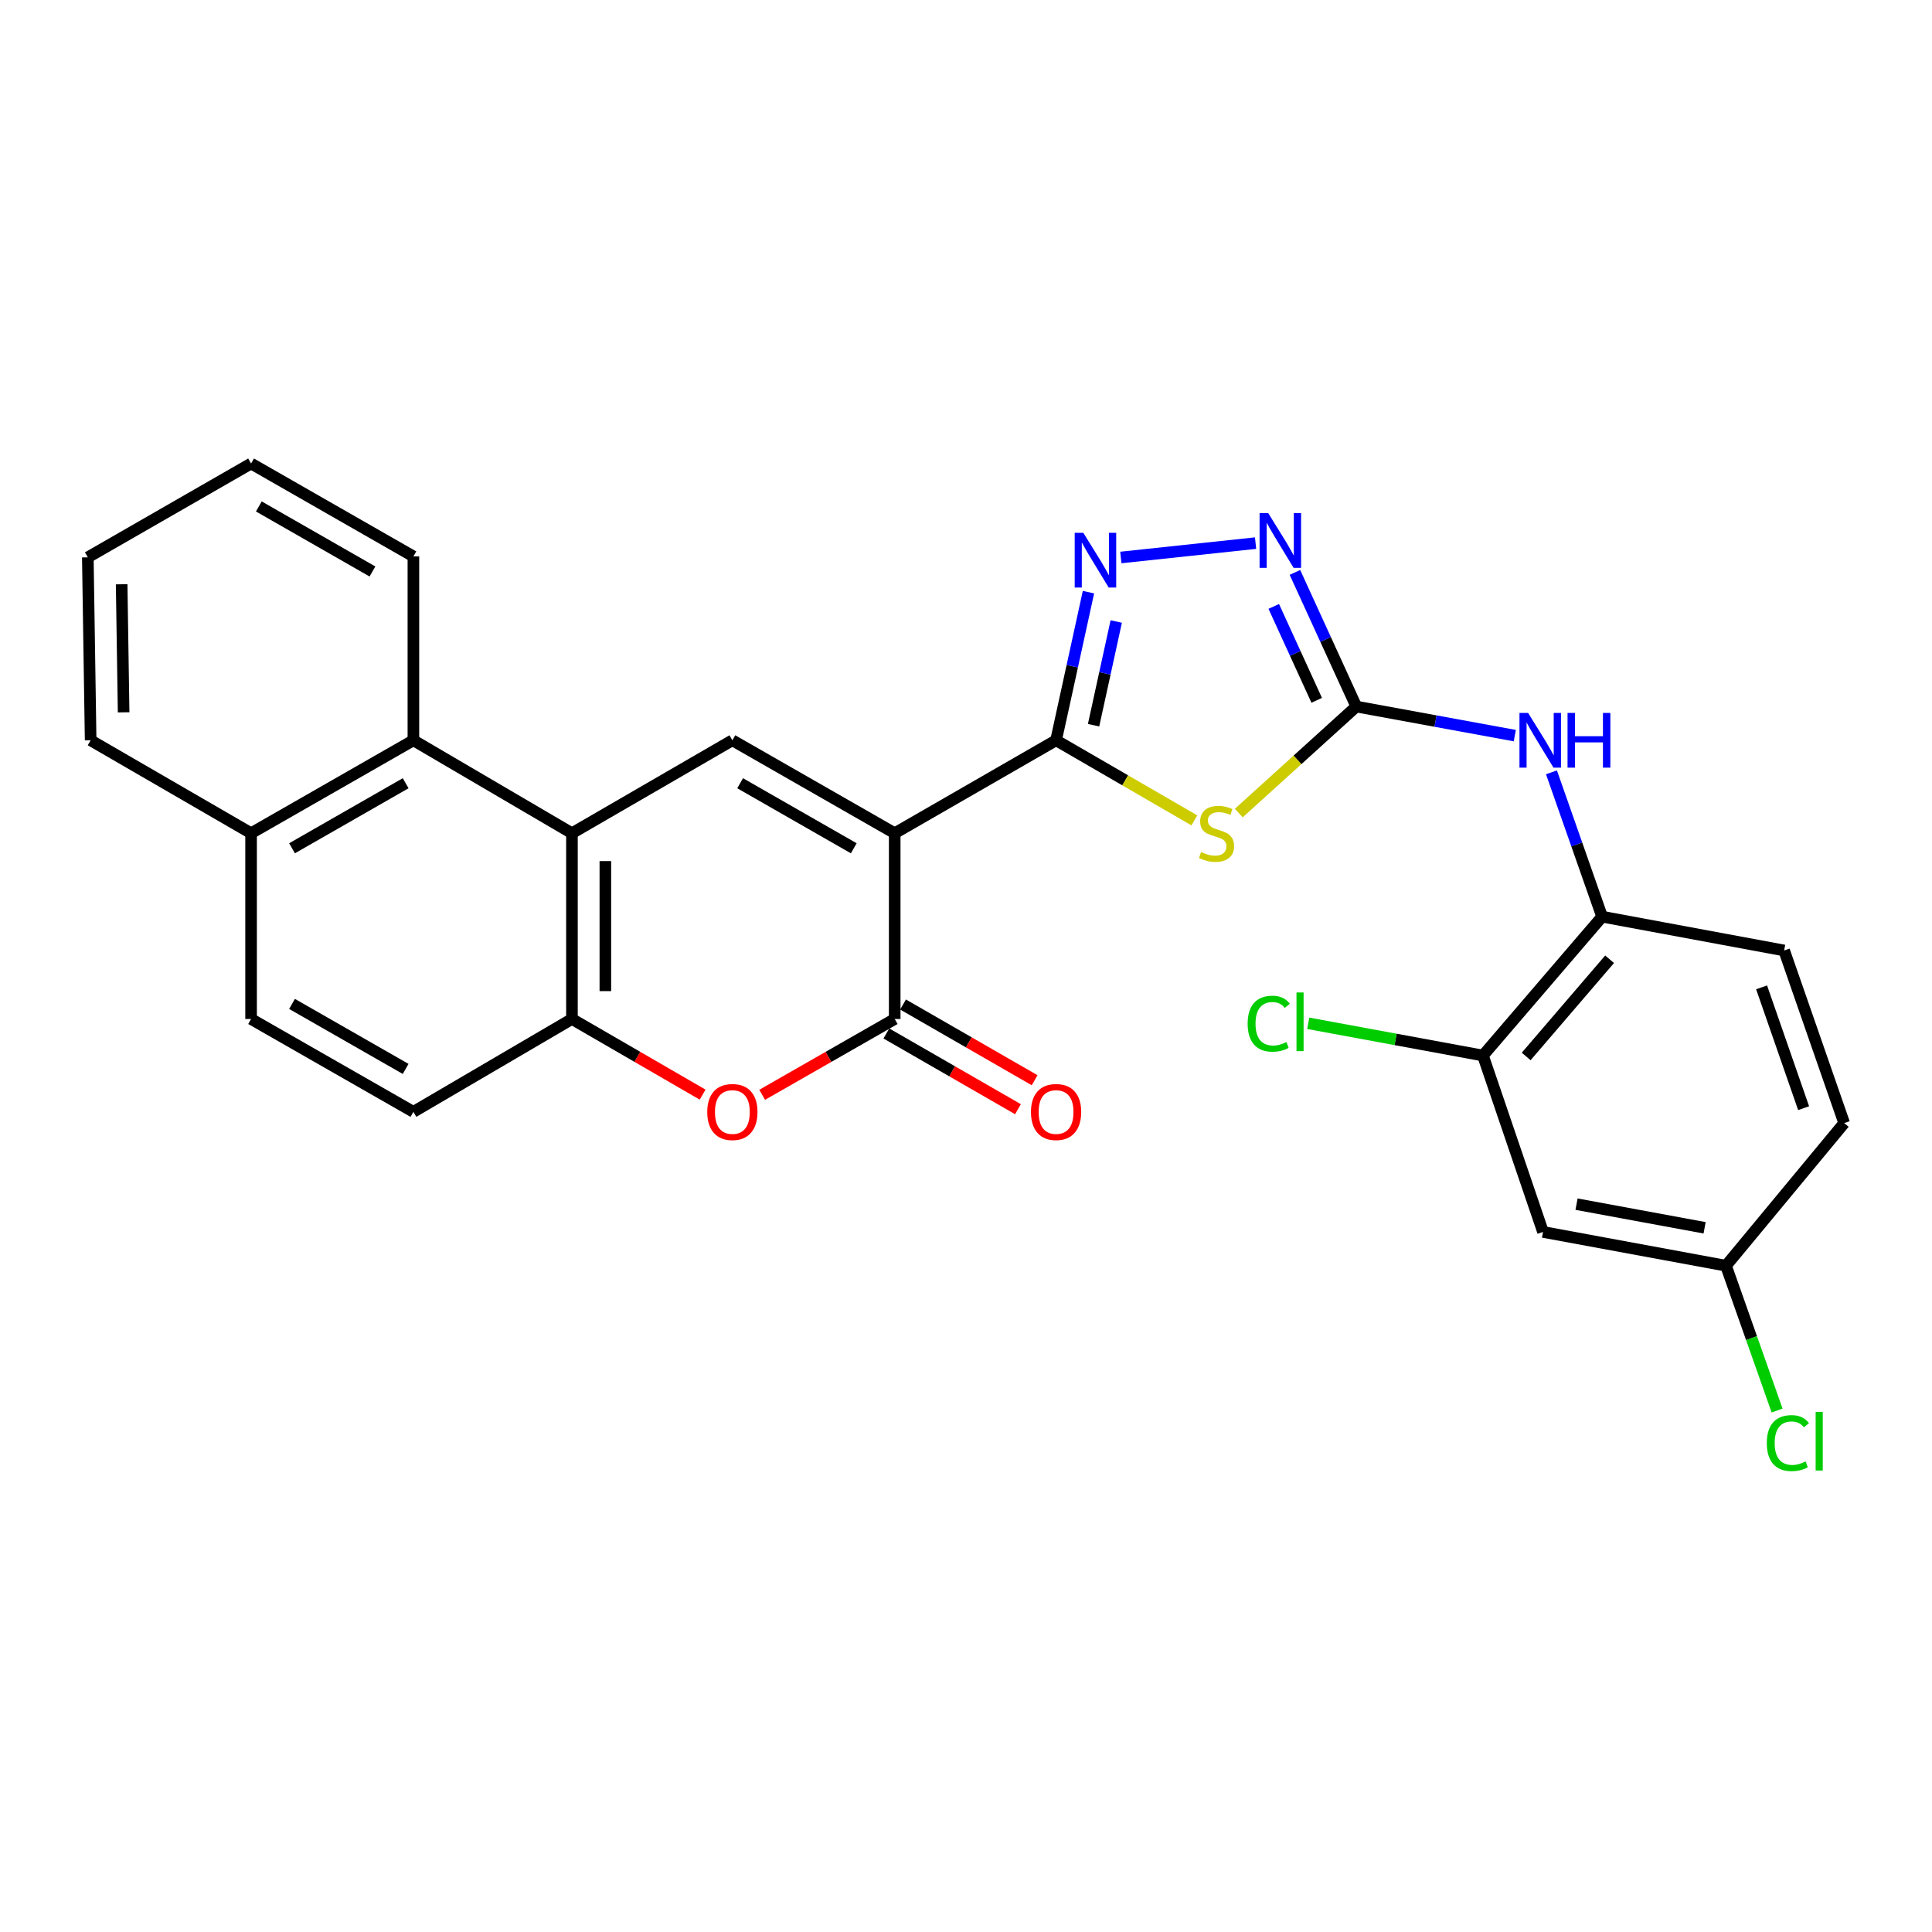 <?xml version='1.0' encoding='iso-8859-1'?>
<svg version='1.1' baseProfile='full'
              xmlns='http://www.w3.org/2000/svg'
                      xmlns:rdkit='http://www.rdkit.org/xml'
                      xmlns:xlink='http://www.w3.org/1999/xlink'
                  xml:space='preserve'
width='1000px' height='1000px' viewBox='0 0 1000 1000'>
<!-- END OF HEADER -->
<rect style='opacity:1.0;fill:#FFFFFF;stroke:none' width='1000' height='1000' x='0' y='0'> </rect>
<path class='bond-0' d='M 463.099,431.277 L 546.624,383.174' style='fill:none;fill-rule:evenodd;stroke:#000000;stroke-width:6px;stroke-linecap:butt;stroke-linejoin:miter;stroke-opacity:1' />
<path class='bond-2' d='M 463.099,431.277 L 463.099,527.426' style='fill:none;fill-rule:evenodd;stroke:#000000;stroke-width:6px;stroke-linecap:butt;stroke-linejoin:miter;stroke-opacity:1' />
<path class='bond-4' d='M 463.099,431.277 L 379.074,383.174' style='fill:none;fill-rule:evenodd;stroke:#000000;stroke-width:6px;stroke-linecap:butt;stroke-linejoin:miter;stroke-opacity:1' />
<path class='bond-4' d='M 441.903,439.069 L 383.086,405.397' style='fill:none;fill-rule:evenodd;stroke:#000000;stroke-width:6px;stroke-linecap:butt;stroke-linejoin:miter;stroke-opacity:1' />
<path class='bond-1' d='M 546.624,383.174 L 582.411,403.901' style='fill:none;fill-rule:evenodd;stroke:#000000;stroke-width:6px;stroke-linecap:butt;stroke-linejoin:miter;stroke-opacity:1' />
<path class='bond-1' d='M 582.411,403.901 L 618.199,424.629' style='fill:none;fill-rule:evenodd;stroke:#CCCC00;stroke-width:6px;stroke-linecap:butt;stroke-linejoin:miter;stroke-opacity:1' />
<path class='bond-5' d='M 546.624,383.174 L 555.004,344.838' style='fill:none;fill-rule:evenodd;stroke:#000000;stroke-width:6px;stroke-linecap:butt;stroke-linejoin:miter;stroke-opacity:1' />
<path class='bond-5' d='M 555.004,344.838 L 563.384,306.501' style='fill:none;fill-rule:evenodd;stroke:#0000FF;stroke-width:6px;stroke-linecap:butt;stroke-linejoin:miter;stroke-opacity:1' />
<path class='bond-5' d='M 566.032,375.366 L 571.898,348.53' style='fill:none;fill-rule:evenodd;stroke:#000000;stroke-width:6px;stroke-linecap:butt;stroke-linejoin:miter;stroke-opacity:1' />
<path class='bond-5' d='M 571.898,348.53 L 577.764,321.695' style='fill:none;fill-rule:evenodd;stroke:#0000FF;stroke-width:6px;stroke-linecap:butt;stroke-linejoin:miter;stroke-opacity:1' />
<path class='bond-3' d='M 641.199,420.835 L 671.61,393.272' style='fill:none;fill-rule:evenodd;stroke:#CCCC00;stroke-width:6px;stroke-linecap:butt;stroke-linejoin:miter;stroke-opacity:1' />
<path class='bond-3' d='M 671.61,393.272 L 702.02,365.708' style='fill:none;fill-rule:evenodd;stroke:#000000;stroke-width:6px;stroke-linecap:butt;stroke-linejoin:miter;stroke-opacity:1' />
<path class='bond-8' d='M 463.099,527.426 L 428.796,547.048' style='fill:none;fill-rule:evenodd;stroke:#000000;stroke-width:6px;stroke-linecap:butt;stroke-linejoin:miter;stroke-opacity:1' />
<path class='bond-8' d='M 428.796,547.048 L 394.494,566.67' style='fill:none;fill-rule:evenodd;stroke:#FF0000;stroke-width:6px;stroke-linecap:butt;stroke-linejoin:miter;stroke-opacity:1' />
<path class='bond-15' d='M 458.786,534.92 L 492.844,554.519' style='fill:none;fill-rule:evenodd;stroke:#000000;stroke-width:6px;stroke-linecap:butt;stroke-linejoin:miter;stroke-opacity:1' />
<path class='bond-15' d='M 492.844,554.519 L 526.902,574.118' style='fill:none;fill-rule:evenodd;stroke:#FF0000;stroke-width:6px;stroke-linecap:butt;stroke-linejoin:miter;stroke-opacity:1' />
<path class='bond-15' d='M 467.411,519.932 L 501.469,539.531' style='fill:none;fill-rule:evenodd;stroke:#000000;stroke-width:6px;stroke-linecap:butt;stroke-linejoin:miter;stroke-opacity:1' />
<path class='bond-15' d='M 501.469,539.531 L 535.527,559.13' style='fill:none;fill-rule:evenodd;stroke:#FF0000;stroke-width:6px;stroke-linecap:butt;stroke-linejoin:miter;stroke-opacity:1' />
<path class='bond-10' d='M 702.02,365.708 L 743.039,373.234' style='fill:none;fill-rule:evenodd;stroke:#000000;stroke-width:6px;stroke-linecap:butt;stroke-linejoin:miter;stroke-opacity:1' />
<path class='bond-10' d='M 743.039,373.234 L 784.058,380.76' style='fill:none;fill-rule:evenodd;stroke:#0000FF;stroke-width:6px;stroke-linecap:butt;stroke-linejoin:miter;stroke-opacity:1' />
<path class='bond-29' d='M 702.02,365.708 L 686.138,330.992' style='fill:none;fill-rule:evenodd;stroke:#000000;stroke-width:6px;stroke-linecap:butt;stroke-linejoin:miter;stroke-opacity:1' />
<path class='bond-29' d='M 686.138,330.992 L 670.257,296.276' style='fill:none;fill-rule:evenodd;stroke:#0000FF;stroke-width:6px;stroke-linecap:butt;stroke-linejoin:miter;stroke-opacity:1' />
<path class='bond-29' d='M 681.53,362.487 L 670.413,338.186' style='fill:none;fill-rule:evenodd;stroke:#000000;stroke-width:6px;stroke-linecap:butt;stroke-linejoin:miter;stroke-opacity:1' />
<path class='bond-29' d='M 670.413,338.186 L 659.296,313.885' style='fill:none;fill-rule:evenodd;stroke:#0000FF;stroke-width:6px;stroke-linecap:butt;stroke-linejoin:miter;stroke-opacity:1' />
<path class='bond-6' d='M 379.074,383.174 L 296.039,431.277' style='fill:none;fill-rule:evenodd;stroke:#000000;stroke-width:6px;stroke-linecap:butt;stroke-linejoin:miter;stroke-opacity:1' />
<path class='bond-7' d='M 580.147,288.554 L 649.882,281.119' style='fill:none;fill-rule:evenodd;stroke:#0000FF;stroke-width:6px;stroke-linecap:butt;stroke-linejoin:miter;stroke-opacity:1' />
<path class='bond-9' d='M 296.039,431.277 L 296.039,527.426' style='fill:none;fill-rule:evenodd;stroke:#000000;stroke-width:6px;stroke-linecap:butt;stroke-linejoin:miter;stroke-opacity:1' />
<path class='bond-9' d='M 313.332,445.7 L 313.332,513.004' style='fill:none;fill-rule:evenodd;stroke:#000000;stroke-width:6px;stroke-linecap:butt;stroke-linejoin:miter;stroke-opacity:1' />
<path class='bond-11' d='M 296.039,431.277 L 213.974,383.174' style='fill:none;fill-rule:evenodd;stroke:#000000;stroke-width:6px;stroke-linecap:butt;stroke-linejoin:miter;stroke-opacity:1' />
<path class='bond-28' d='M 363.676,566.578 L 329.857,547.002' style='fill:none;fill-rule:evenodd;stroke:#FF0000;stroke-width:6px;stroke-linecap:butt;stroke-linejoin:miter;stroke-opacity:1' />
<path class='bond-28' d='M 329.857,547.002 L 296.039,527.426' style='fill:none;fill-rule:evenodd;stroke:#000000;stroke-width:6px;stroke-linecap:butt;stroke-linejoin:miter;stroke-opacity:1' />
<path class='bond-16' d='M 296.039,527.426 L 213.974,575.491' style='fill:none;fill-rule:evenodd;stroke:#000000;stroke-width:6px;stroke-linecap:butt;stroke-linejoin:miter;stroke-opacity:1' />
<path class='bond-12' d='M 803.034,399.753 L 816.141,437.112' style='fill:none;fill-rule:evenodd;stroke:#0000FF;stroke-width:6px;stroke-linecap:butt;stroke-linejoin:miter;stroke-opacity:1' />
<path class='bond-12' d='M 816.141,437.112 L 829.248,474.471' style='fill:none;fill-rule:evenodd;stroke:#000000;stroke-width:6px;stroke-linecap:butt;stroke-linejoin:miter;stroke-opacity:1' />
<path class='bond-17' d='M 213.974,383.174 L 129.959,431.277' style='fill:none;fill-rule:evenodd;stroke:#000000;stroke-width:6px;stroke-linecap:butt;stroke-linejoin:miter;stroke-opacity:1' />
<path class='bond-17' d='M 209.965,405.397 L 151.154,439.069' style='fill:none;fill-rule:evenodd;stroke:#000000;stroke-width:6px;stroke-linecap:butt;stroke-linejoin:miter;stroke-opacity:1' />
<path class='bond-24' d='M 213.974,383.174 L 213.974,288.005' style='fill:none;fill-rule:evenodd;stroke:#000000;stroke-width:6px;stroke-linecap:butt;stroke-linejoin:miter;stroke-opacity:1' />
<path class='bond-13' d='M 829.248,474.471 L 767.57,546.343' style='fill:none;fill-rule:evenodd;stroke:#000000;stroke-width:6px;stroke-linecap:butt;stroke-linejoin:miter;stroke-opacity:1' />
<path class='bond-13' d='M 833.12,496.514 L 789.945,546.824' style='fill:none;fill-rule:evenodd;stroke:#000000;stroke-width:6px;stroke-linecap:butt;stroke-linejoin:miter;stroke-opacity:1' />
<path class='bond-18' d='M 829.248,474.471 L 923.466,491.966' style='fill:none;fill-rule:evenodd;stroke:#000000;stroke-width:6px;stroke-linecap:butt;stroke-linejoin:miter;stroke-opacity:1' />
<path class='bond-14' d='M 767.57,546.343 L 798.669,637.65' style='fill:none;fill-rule:evenodd;stroke:#000000;stroke-width:6px;stroke-linecap:butt;stroke-linejoin:miter;stroke-opacity:1' />
<path class='bond-21' d='M 767.57,546.343 L 722.359,538.002' style='fill:none;fill-rule:evenodd;stroke:#000000;stroke-width:6px;stroke-linecap:butt;stroke-linejoin:miter;stroke-opacity:1' />
<path class='bond-21' d='M 722.359,538.002 L 677.147,529.66' style='fill:none;fill-rule:evenodd;stroke:#00CC00;stroke-width:6px;stroke-linecap:butt;stroke-linejoin:miter;stroke-opacity:1' />
<path class='bond-32' d='M 798.669,637.65 L 893.367,655.135' style='fill:none;fill-rule:evenodd;stroke:#000000;stroke-width:6px;stroke-linecap:butt;stroke-linejoin:miter;stroke-opacity:1' />
<path class='bond-32' d='M 816.013,623.267 L 882.302,635.506' style='fill:none;fill-rule:evenodd;stroke:#000000;stroke-width:6px;stroke-linecap:butt;stroke-linejoin:miter;stroke-opacity:1' />
<path class='bond-30' d='M 213.974,575.491 L 129.959,527.426' style='fill:none;fill-rule:evenodd;stroke:#000000;stroke-width:6px;stroke-linecap:butt;stroke-linejoin:miter;stroke-opacity:1' />
<path class='bond-30' d='M 209.959,553.271 L 151.149,519.626' style='fill:none;fill-rule:evenodd;stroke:#000000;stroke-width:6px;stroke-linecap:butt;stroke-linejoin:miter;stroke-opacity:1' />
<path class='bond-19' d='M 129.959,431.277 L 129.959,527.426' style='fill:none;fill-rule:evenodd;stroke:#000000;stroke-width:6px;stroke-linecap:butt;stroke-linejoin:miter;stroke-opacity:1' />
<path class='bond-25' d='M 129.959,431.277 L 46.915,383.174' style='fill:none;fill-rule:evenodd;stroke:#000000;stroke-width:6px;stroke-linecap:butt;stroke-linejoin:miter;stroke-opacity:1' />
<path class='bond-22' d='M 923.466,491.966 L 954.545,581.313' style='fill:none;fill-rule:evenodd;stroke:#000000;stroke-width:6px;stroke-linecap:butt;stroke-linejoin:miter;stroke-opacity:1' />
<path class='bond-22' d='M 911.795,511.05 L 933.551,573.592' style='fill:none;fill-rule:evenodd;stroke:#000000;stroke-width:6px;stroke-linecap:butt;stroke-linejoin:miter;stroke-opacity:1' />
<path class='bond-20' d='M 893.367,655.135 L 954.545,581.313' style='fill:none;fill-rule:evenodd;stroke:#000000;stroke-width:6px;stroke-linecap:butt;stroke-linejoin:miter;stroke-opacity:1' />
<path class='bond-23' d='M 893.367,655.135 L 906.592,692.614' style='fill:none;fill-rule:evenodd;stroke:#000000;stroke-width:6px;stroke-linecap:butt;stroke-linejoin:miter;stroke-opacity:1' />
<path class='bond-23' d='M 906.592,692.614 L 919.817,730.093' style='fill:none;fill-rule:evenodd;stroke:#00CC00;stroke-width:6px;stroke-linecap:butt;stroke-linejoin:miter;stroke-opacity:1' />
<path class='bond-26' d='M 213.974,288.005 L 129.959,239.912' style='fill:none;fill-rule:evenodd;stroke:#000000;stroke-width:6px;stroke-linecap:butt;stroke-linejoin:miter;stroke-opacity:1' />
<path class='bond-26' d='M 192.781,295.799 L 133.971,262.134' style='fill:none;fill-rule:evenodd;stroke:#000000;stroke-width:6px;stroke-linecap:butt;stroke-linejoin:miter;stroke-opacity:1' />
<path class='bond-31' d='M 46.915,383.174 L 45.455,288.476' style='fill:none;fill-rule:evenodd;stroke:#000000;stroke-width:6px;stroke-linecap:butt;stroke-linejoin:miter;stroke-opacity:1' />
<path class='bond-31' d='M 63.987,368.703 L 62.965,302.414' style='fill:none;fill-rule:evenodd;stroke:#000000;stroke-width:6px;stroke-linecap:butt;stroke-linejoin:miter;stroke-opacity:1' />
<path class='bond-27' d='M 129.959,239.912 L 45.455,288.476' style='fill:none;fill-rule:evenodd;stroke:#000000;stroke-width:6px;stroke-linecap:butt;stroke-linejoin:miter;stroke-opacity:1' />
<path  class='atom-2' d='M 621.678 440.997
Q 621.998 441.117, 623.318 441.677
Q 624.638 442.237, 626.078 442.597
Q 627.558 442.917, 628.998 442.917
Q 631.678 442.917, 633.238 441.637
Q 634.798 440.317, 634.798 438.037
Q 634.798 436.477, 633.998 435.517
Q 633.238 434.557, 632.038 434.037
Q 630.838 433.517, 628.838 432.917
Q 626.318 432.157, 624.798 431.437
Q 623.318 430.717, 622.238 429.197
Q 621.198 427.677, 621.198 425.117
Q 621.198 421.557, 623.598 419.357
Q 626.038 417.157, 630.838 417.157
Q 634.118 417.157, 637.838 418.717
L 636.918 421.797
Q 633.518 420.397, 630.958 420.397
Q 628.198 420.397, 626.678 421.557
Q 625.158 422.677, 625.198 424.637
Q 625.198 426.157, 625.958 427.077
Q 626.758 427.997, 627.878 428.517
Q 629.038 429.037, 630.958 429.637
Q 633.518 430.437, 635.038 431.237
Q 636.558 432.037, 637.638 433.677
Q 638.758 435.277, 638.758 438.037
Q 638.758 441.957, 636.118 444.077
Q 633.518 446.157, 629.158 446.157
Q 626.638 446.157, 624.718 445.597
Q 622.838 445.077, 620.598 444.157
L 621.678 440.997
' fill='#CCCC00'/>
<path  class='atom-6' d='M 560.741 275.795
L 570.021 290.795
Q 570.941 292.275, 572.421 294.955
Q 573.901 297.635, 573.981 297.795
L 573.981 275.795
L 577.741 275.795
L 577.741 304.115
L 573.861 304.115
L 563.901 287.715
Q 562.741 285.795, 561.501 283.595
Q 560.301 281.395, 559.941 280.715
L 559.941 304.115
L 556.261 304.115
L 556.261 275.795
L 560.741 275.795
' fill='#0000FF'/>
<path  class='atom-8' d='M 656.438 265.593
L 665.718 280.593
Q 666.638 282.073, 668.118 284.753
Q 669.598 287.433, 669.678 287.593
L 669.678 265.593
L 673.438 265.593
L 673.438 293.913
L 669.558 293.913
L 659.598 277.513
Q 658.438 275.593, 657.198 273.393
Q 655.998 271.193, 655.638 270.513
L 655.638 293.913
L 651.958 293.913
L 651.958 265.593
L 656.438 265.593
' fill='#0000FF'/>
<path  class='atom-9' d='M 366.074 575.571
Q 366.074 568.771, 369.434 564.971
Q 372.794 561.171, 379.074 561.171
Q 385.354 561.171, 388.714 564.971
Q 392.074 568.771, 392.074 575.571
Q 392.074 582.451, 388.674 586.371
Q 385.274 590.251, 379.074 590.251
Q 372.834 590.251, 369.434 586.371
Q 366.074 582.491, 366.074 575.571
M 379.074 587.051
Q 383.394 587.051, 385.714 584.171
Q 388.074 581.251, 388.074 575.571
Q 388.074 570.011, 385.714 567.211
Q 383.394 564.371, 379.074 564.371
Q 374.754 564.371, 372.394 567.171
Q 370.074 569.971, 370.074 575.571
Q 370.074 581.291, 372.394 584.171
Q 374.754 587.051, 379.074 587.051
' fill='#FF0000'/>
<path  class='atom-11' d='M 790.958 369.014
L 800.238 384.014
Q 801.158 385.494, 802.638 388.174
Q 804.118 390.854, 804.198 391.014
L 804.198 369.014
L 807.958 369.014
L 807.958 397.334
L 804.078 397.334
L 794.118 380.934
Q 792.958 379.014, 791.718 376.814
Q 790.518 374.614, 790.158 373.934
L 790.158 397.334
L 786.478 397.334
L 786.478 369.014
L 790.958 369.014
' fill='#0000FF'/>
<path  class='atom-11' d='M 811.358 369.014
L 815.198 369.014
L 815.198 381.054
L 829.678 381.054
L 829.678 369.014
L 833.518 369.014
L 833.518 397.334
L 829.678 397.334
L 829.678 384.254
L 815.198 384.254
L 815.198 397.334
L 811.358 397.334
L 811.358 369.014
' fill='#0000FF'/>
<path  class='atom-16' d='M 533.624 575.571
Q 533.624 568.771, 536.984 564.971
Q 540.344 561.171, 546.624 561.171
Q 552.904 561.171, 556.264 564.971
Q 559.624 568.771, 559.624 575.571
Q 559.624 582.451, 556.224 586.371
Q 552.824 590.251, 546.624 590.251
Q 540.384 590.251, 536.984 586.371
Q 533.624 582.491, 533.624 575.571
M 546.624 587.051
Q 550.944 587.051, 553.264 584.171
Q 555.624 581.251, 555.624 575.571
Q 555.624 570.011, 553.264 567.211
Q 550.944 564.371, 546.624 564.371
Q 542.304 564.371, 539.944 567.171
Q 537.624 569.971, 537.624 575.571
Q 537.624 581.291, 539.944 584.171
Q 542.304 587.051, 546.624 587.051
' fill='#FF0000'/>
<path  class='atom-22' d='M 645.781 529.857
Q 645.781 522.817, 649.061 519.137
Q 652.381 515.417, 658.661 515.417
Q 664.501 515.417, 667.621 519.537
L 664.981 521.697
Q 662.701 518.697, 658.661 518.697
Q 654.381 518.697, 652.101 521.577
Q 649.861 524.417, 649.861 529.857
Q 649.861 535.457, 652.181 538.337
Q 654.541 541.217, 659.101 541.217
Q 662.221 541.217, 665.861 539.337
L 666.981 542.337
Q 665.501 543.297, 663.261 543.857
Q 661.021 544.417, 658.541 544.417
Q 652.381 544.417, 649.061 540.657
Q 645.781 536.897, 645.781 529.857
' fill='#00CC00'/>
<path  class='atom-22' d='M 671.061 513.697
L 674.741 513.697
L 674.741 544.057
L 671.061 544.057
L 671.061 513.697
' fill='#00CC00'/>
<path  class='atom-24' d='M 914.496 746.941
Q 914.496 739.901, 917.776 736.221
Q 921.096 732.501, 927.376 732.501
Q 933.216 732.501, 936.336 736.621
L 933.696 738.781
Q 931.416 735.781, 927.376 735.781
Q 923.096 735.781, 920.816 738.661
Q 918.576 741.501, 918.576 746.941
Q 918.576 752.541, 920.896 755.421
Q 923.256 758.301, 927.816 758.301
Q 930.936 758.301, 934.576 756.421
L 935.696 759.421
Q 934.216 760.381, 931.976 760.941
Q 929.736 761.501, 927.256 761.501
Q 921.096 761.501, 917.776 757.741
Q 914.496 753.981, 914.496 746.941
' fill='#00CC00'/>
<path  class='atom-24' d='M 939.776 730.781
L 943.456 730.781
L 943.456 761.141
L 939.776 761.141
L 939.776 730.781
' fill='#00CC00'/>
</svg>
